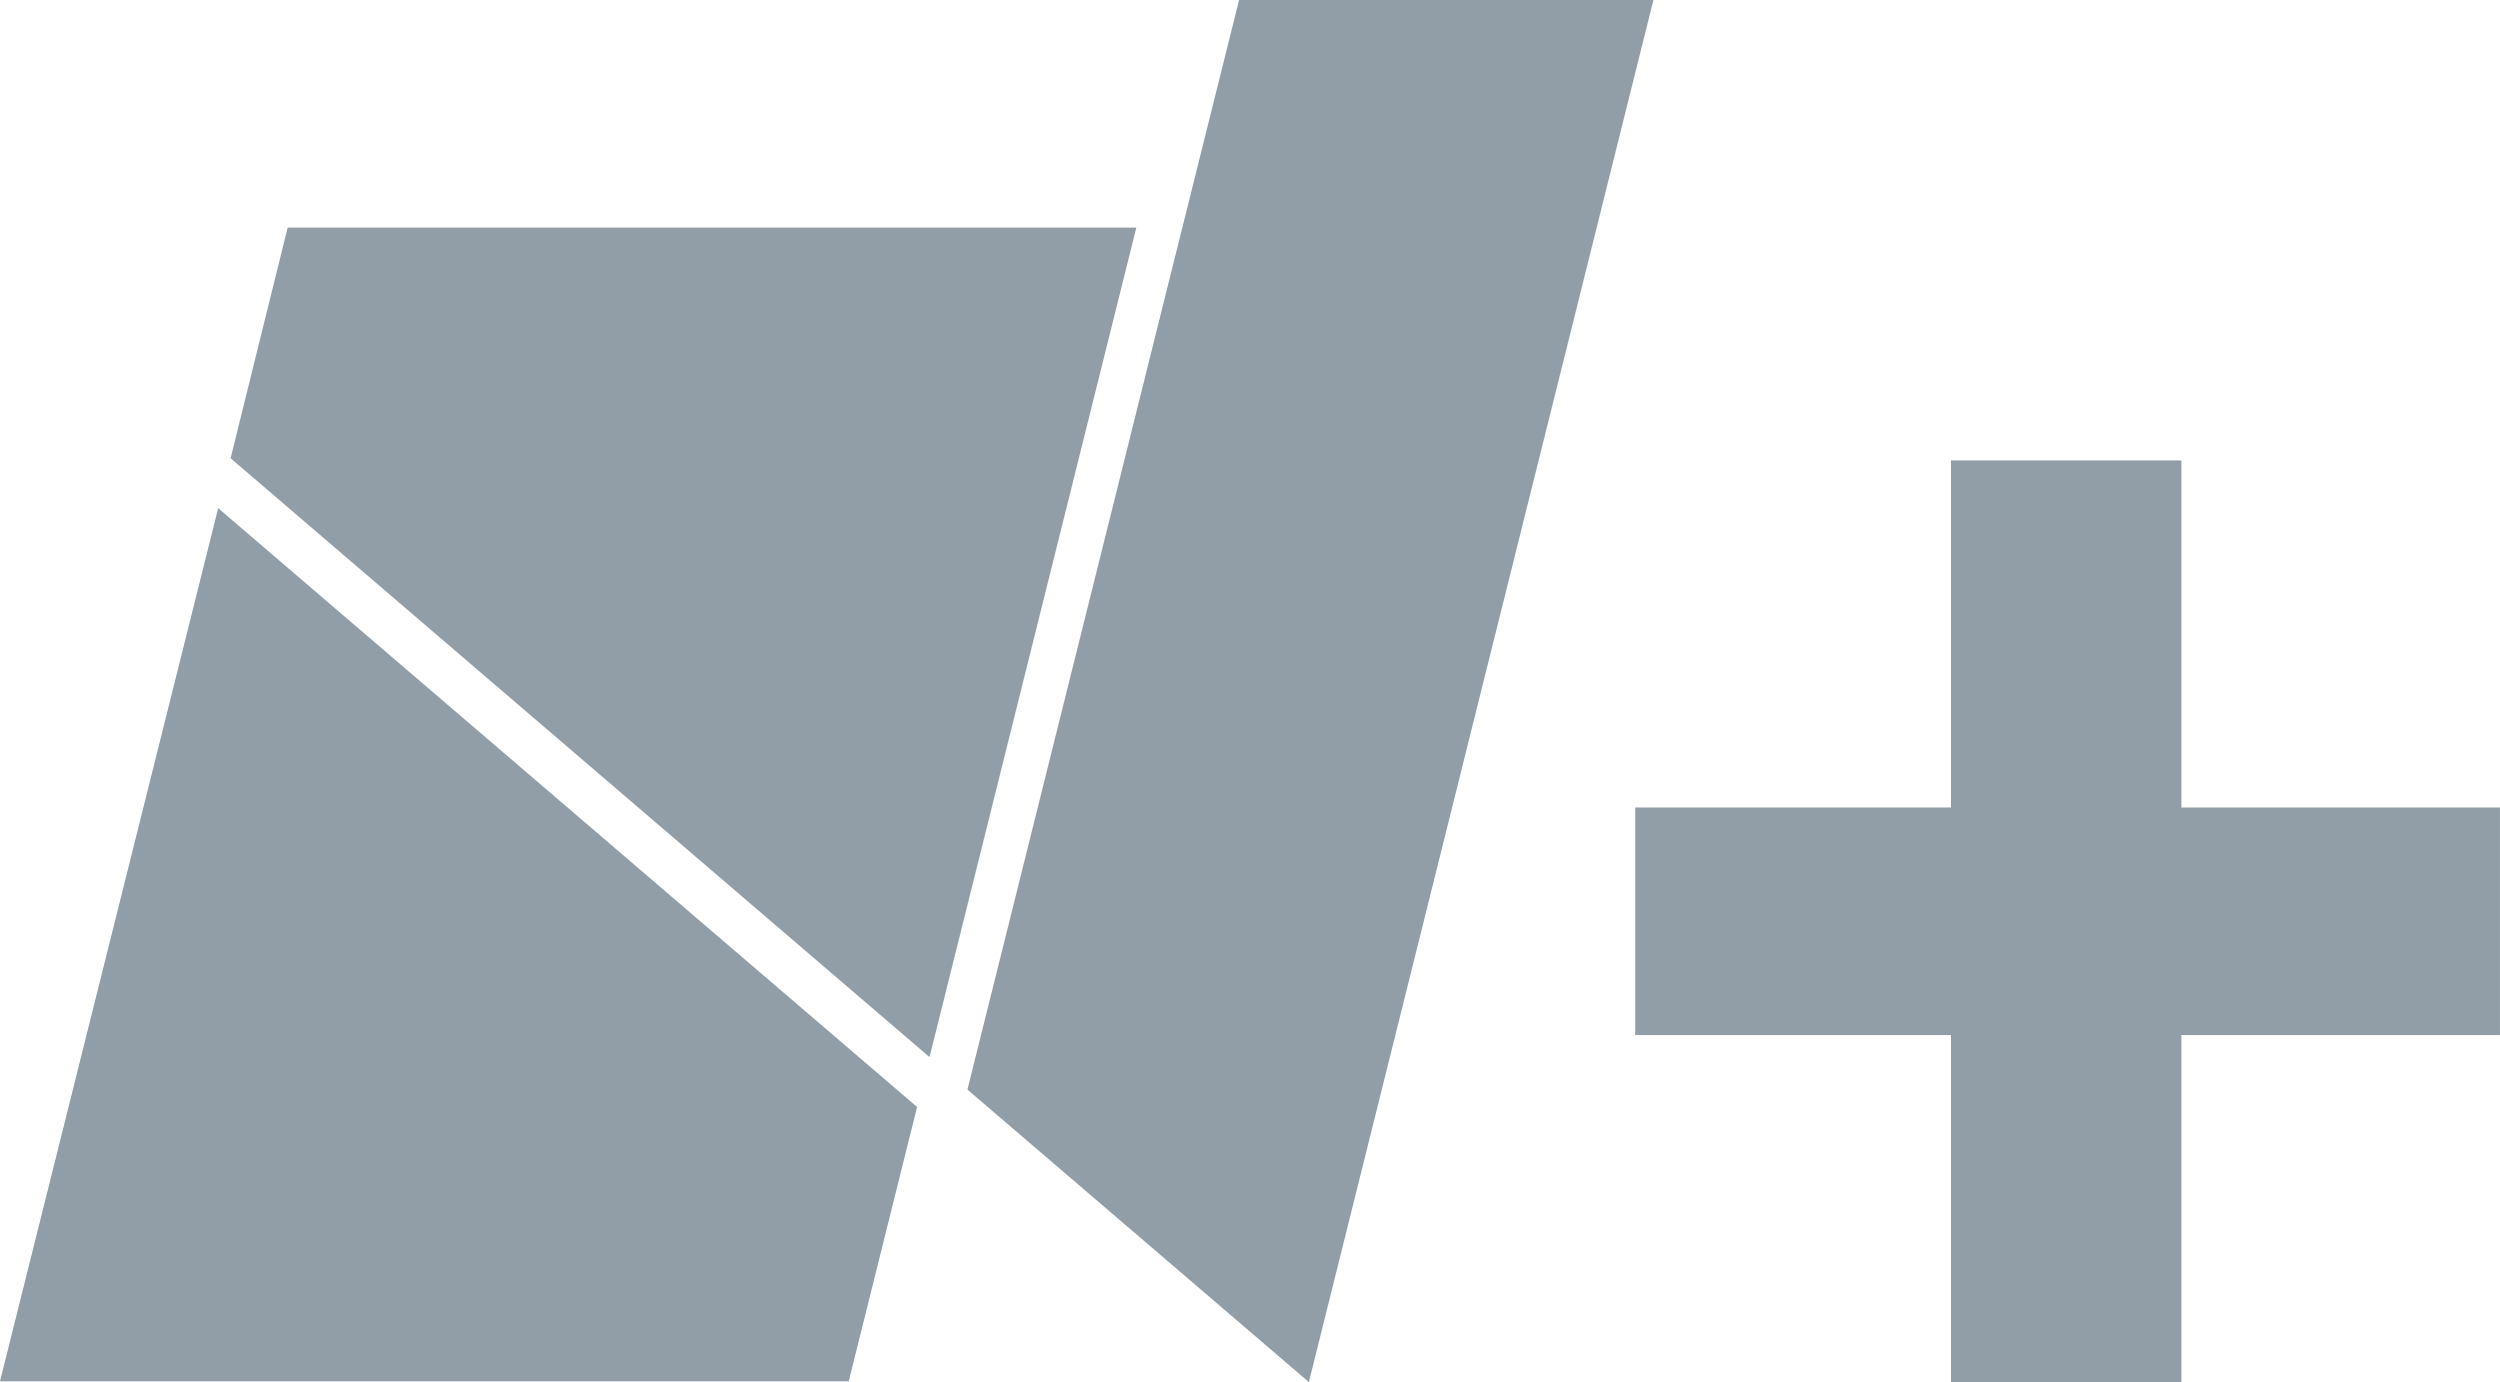 <?xml version="1.0" encoding="UTF-8"?>
<svg id="Layer_1" data-name="Layer 1" xmlns="http://www.w3.org/2000/svg" viewBox="0 0 707.75 391.27">
  <defs>
    <style>
      .cls-1 {
        fill: #929ea7;
        stroke-width: 0px;
      }
    </style>
  </defs>
  <path class="cls-1" d="m552.32,228.6v-98.25h65.23v98.25h90.19v64.43h-90.19v98.25h-65.23v-98.25h-89.39v-64.43h89.39Z"/>
  <g>
    <polygon class="cls-1" points="0 391.05 240.27 391.05 259.63 313.39 61.76 143.86 0 391.05"/>
    <polygon class="cls-1" points="65.29 129.74 263.15 299.27 321.7 64.43 81.44 64.43 65.28 129.74 65.29 129.74 65.29 129.74"/>
    <polygon class="cls-1" points="273.88 308.46 370.54 391.27 468.08 0 350.78 0 273.88 308.46"/>
  </g>
</svg>